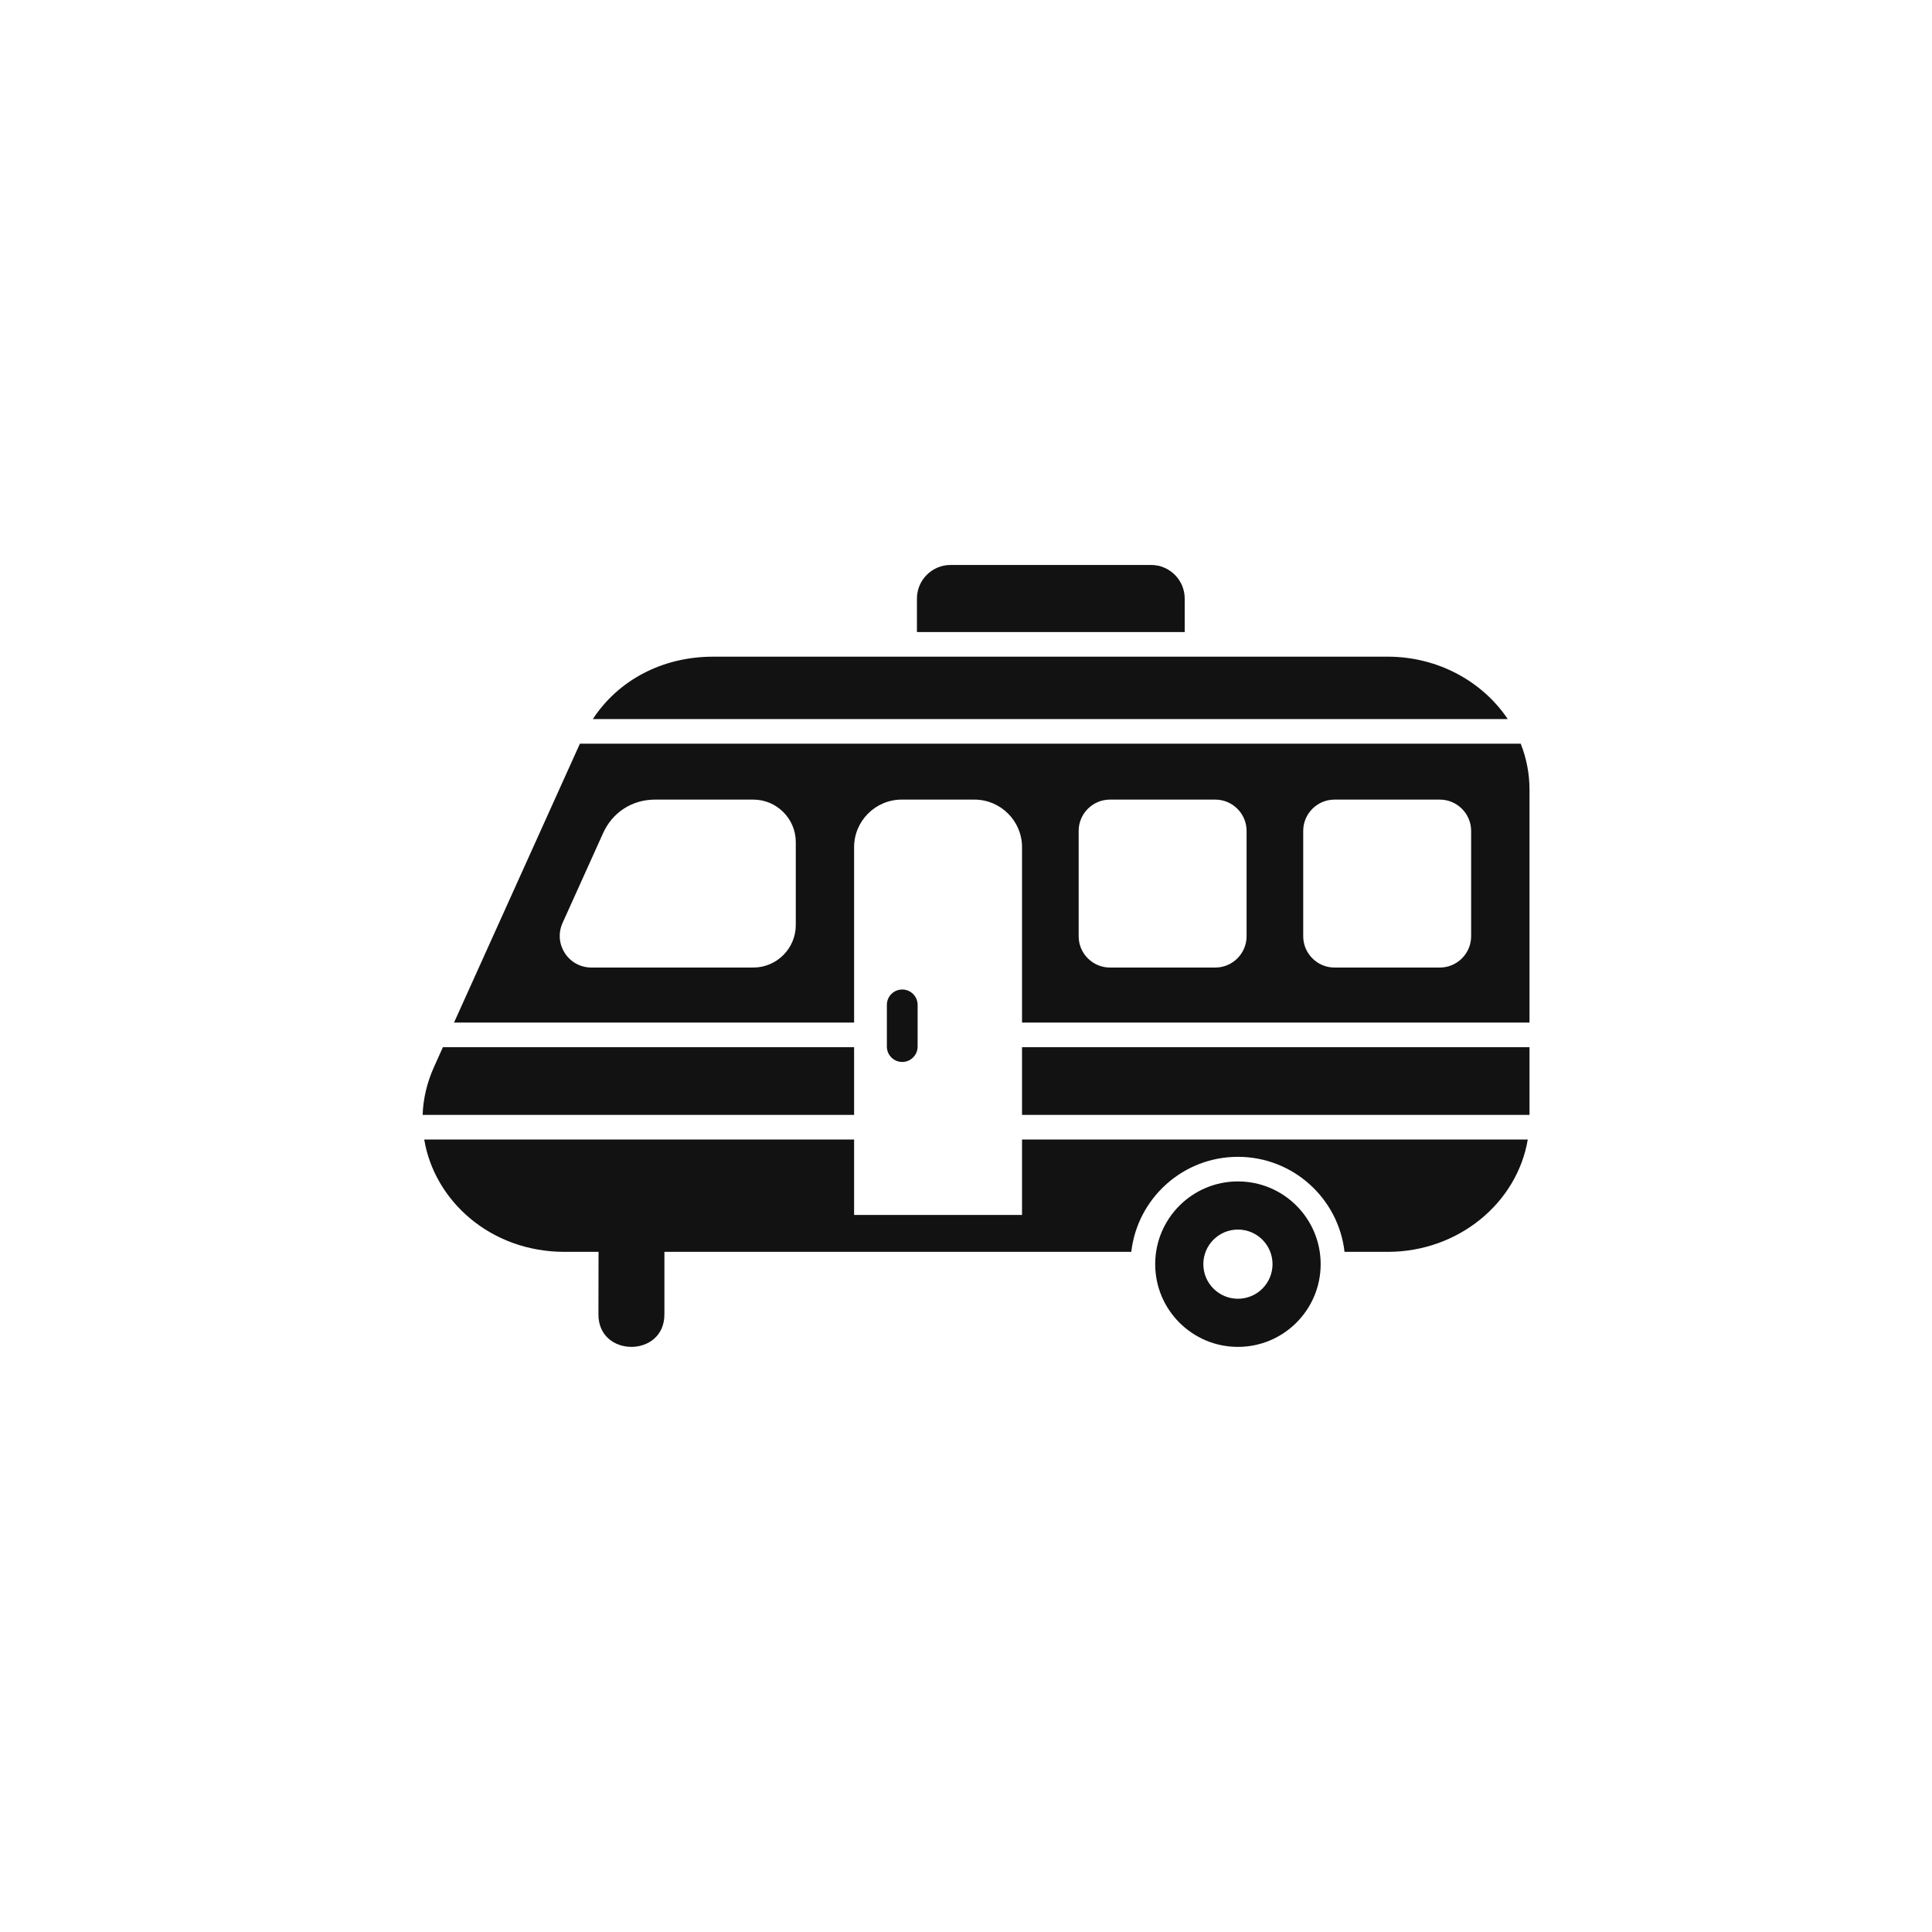 <?xml version="1.0" encoding="UTF-8"?> <svg xmlns="http://www.w3.org/2000/svg" width="96" height="96" viewBox="0 0 96 96" fill="none"><path fill-rule="evenodd" clip-rule="evenodd" d="M68.955 62.204C72.463 62.204 75.385 59.777 75.914 56.621H50.784V60.37H42.44V56.621H21.079C21.588 59.678 24.382 62.204 28.052 62.204H56.213C56.517 59.547 58.773 57.482 61.511 57.482C64.25 57.482 66.506 59.547 66.809 62.204H68.955ZM60.388 39.732H55.152C54.297 39.732 53.598 40.432 53.598 41.286V46.523C53.598 47.377 54.297 48.077 55.152 48.077H60.388C61.243 48.077 61.942 47.377 61.942 46.523V41.286C61.942 40.432 61.243 39.732 60.388 39.732ZM71.546 39.732H66.309C65.455 39.732 64.756 40.432 64.756 41.286V46.523C64.756 47.377 65.455 48.077 66.309 48.077H71.546C72.4 48.077 73.1 47.377 73.1 46.523V41.286C73.1 40.432 72.4 39.732 71.546 39.732ZM29.966 41.401L27.956 45.855C27.483 46.901 28.243 48.077 29.391 48.077H37.434C38.593 48.077 39.542 47.128 39.542 45.968V41.841C39.542 40.681 38.593 39.732 37.434 39.732H32.549C31.409 39.732 30.435 40.362 29.966 41.401ZM76 55.399V52.034H50.784V55.399H76ZM42.44 52.034H22.008L21.566 53.015C21.209 53.806 21.028 54.611 21 55.399H42.44V52.034ZM76 50.812V39.24C76 38.437 75.846 37.667 75.564 36.953H28.815L22.56 50.812H42.44V42.093C42.44 40.795 43.503 39.732 44.801 39.732H48.423C49.722 39.732 50.784 40.795 50.784 42.093V50.812H76ZM74.92 35.731C73.672 33.871 71.463 32.63 68.955 32.63H35.433C32.921 32.63 30.728 33.789 29.457 35.731H74.92Z" fill="#121212"></path><path fill-rule="evenodd" clip-rule="evenodd" d="M58.867 31.407H45.562V29.74C45.562 28.823 46.312 28.073 47.229 28.073H57.2C58.117 28.073 58.867 28.823 58.867 29.74V31.407Z" fill="#121212"></path><path fill-rule="evenodd" clip-rule="evenodd" d="M61.512 58.704C59.242 58.704 57.401 60.545 57.401 62.815C57.401 65.085 59.242 66.926 61.512 66.926C63.782 66.926 65.623 65.085 65.623 62.815C65.623 60.545 63.782 58.704 61.512 58.704ZM61.512 61.096C60.563 61.096 59.793 61.866 59.793 62.815C59.793 63.764 60.563 64.534 61.512 64.534C62.462 64.534 63.231 63.764 63.231 62.815C63.231 61.866 62.462 61.096 61.512 61.096Z" fill="#121212"></path><path fill-rule="evenodd" clip-rule="evenodd" d="M33.014 61.898H29.742L29.736 65.314C29.732 67.463 33.014 67.463 33.014 65.314L33.014 61.898Z" fill="#121212"></path><path d="M44.068 49.932C44.068 49.51 44.41 49.168 44.832 49.168C45.254 49.168 45.596 49.51 45.596 49.932V52.004C45.596 52.426 45.254 52.768 44.832 52.768C44.41 52.768 44.068 52.426 44.068 52.004V49.932Z" fill="#121212"></path></svg> 